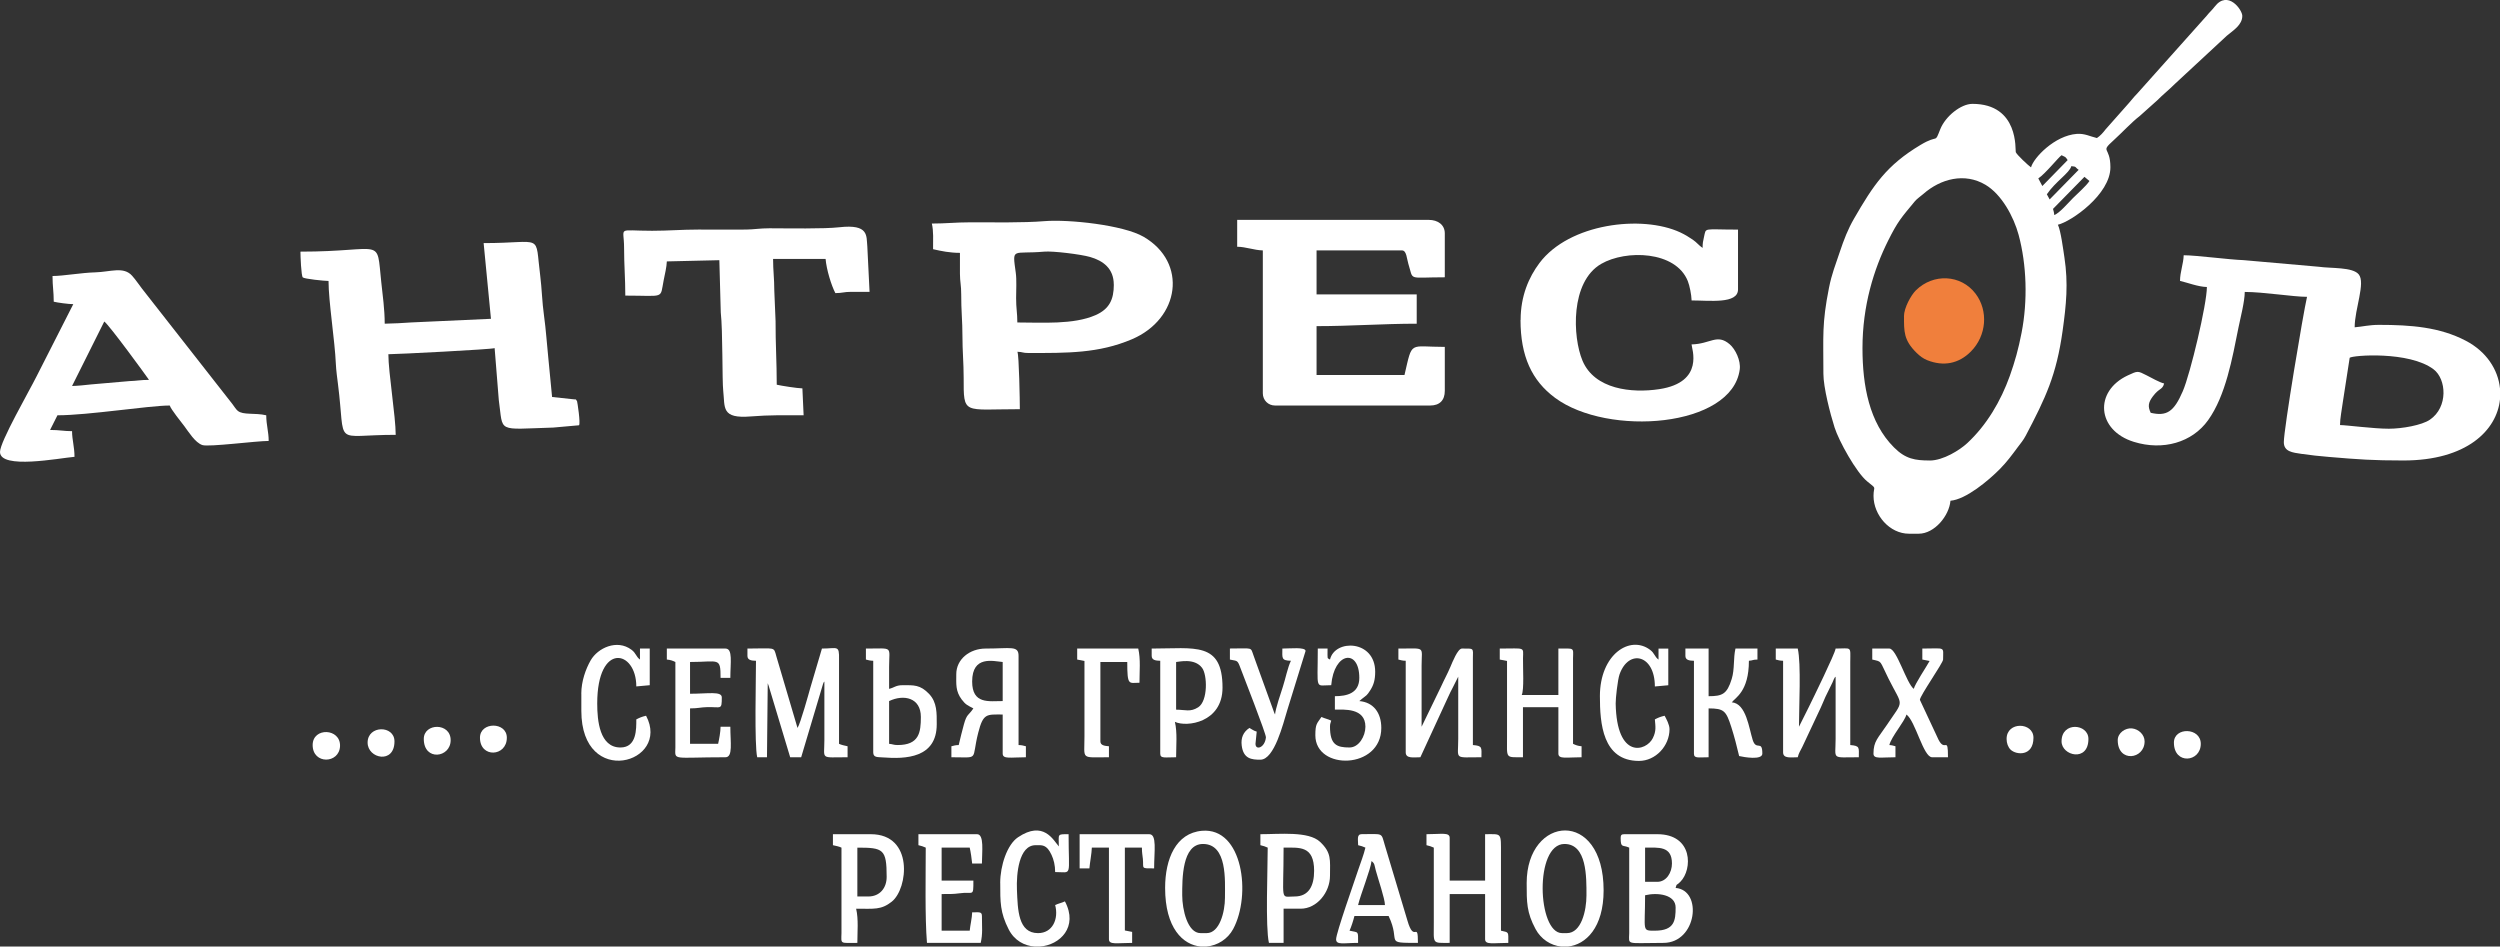 <?xml version="1.0" encoding="UTF-8"?> <svg xmlns="http://www.w3.org/2000/svg" id="_Слой_2" data-name="Слой 2" viewBox="0 0 491.28 186.01"><rect x="0" y="0" width="491.28" height="186.01" fill="#333333" stroke="none"/><defs><style> .cls-1 { fill: #ffffff; } .cls-1, .cls-2 { fill-rule: evenodd; stroke-width: 0px; } .cls-2 { fill: #f07f3c; } </style></defs><g id="_Слой_1-2" data-name="Слой 1"><g><path class="cls-1" d="m379.2,90.49c-2.84,0-4.74-.28-7.02-2.58-4.85-4.86-6.18-12.11-6.18-19.5,0-8.37,2.24-15.52,5.04-21.12,1.9-3.8,2.58-4.51,5.24-7.72.43-.52,1.09-.95,1.67-1.45,3.41-3,8.13-4.24,12.23-1.8,3.17,1.89,5.53,6.25,6.5,9.82,1.59,5.88,1.81,12.94.59,19.22-.63,3.25-1.3,5.64-2.31,8.49-1.78,4.98-4.56,9.69-8.37,13.23-1.44,1.34-4.72,3.42-7.38,3.42h0Zm24.48-48.24c-.05-.65-.11-.65-.24-1.2l6.18-6.3.98.82c-.66,1.01-2.28,2.39-3.26,3.38-.8.8-2.73,3.05-3.66,3.3h0Zm-.9-3.06l-.55-1.01c1.69-2.5,4.46-4.19,4.81-5.53,1.11.09.65.19,1.44.72l-5.7,5.82h0Zm-1.44-2.64l-.79-1.49c1.41-.94,3.86-4.04,4.57-4.56.8.43.68.18,1.2.96l-4.98,5.1h0Zm10.74-9.42c-1.37-.32-2.39-.93-3.96-.82-4.34.32-8.5,4.69-9,6.58-.48-.32-2.8-2.47-3-3-.13-.33.7-9.48-8.52-9.48-2.26,0-5.3,2.44-6.31,4.97-1.2,3-.21.9-3.87,3.09-6.69,4-9.26,7.88-13.09,14.51-1.19,2.06-1.96,4.05-2.8,6.56-.81,2.43-1.58,4.31-2.11,7.01-1.41,7.08-1.1,9.46-1.1,16.9,0,2.67,1.33,7.83,2.19,10.53.82,2.62,4.27,8.88,6.42,10.62,2.02,1.65,1.24.78,1.24,2.84,0,3.79,3.17,7.44,6.96,7.44h1.92c3.12,0,6-3.55,6.24-6.48,3.05-.25,7.48-3.98,9.66-6.18,1.42-1.43,2.37-2.74,3.57-4.35.59-.79,1.08-1.34,1.57-2.27,3.96-7.53,6.02-11.91,7.24-20.6.71-5.11,1.14-9.25.35-14.44-.26-1.72-.72-5.25-1.28-6.4,2.62-.61,10.32-5.96,10.32-11.28,0-4.28-2.14-2.8.66-5.34,1.58-1.43,3.53-3.54,5.1-4.74l3.42-3.06c1.21-1.22,2.26-2.02,3.48-3.24l10.21-9.47c1.28-1.07,3.05-2.12,3.05-3.91,0-1.19-2.85-5.16-5.42-1.82-.63.81-1.01,1.08-1.57,1.79l-13.7,15.34c-.72.72-.93,1.08-1.57,1.79l-4.62,5.22c-.49.64-1,1.23-1.68,1.68h0Z"></path><path class="cls-1" d="m469.44,84.25c-3.03,0-8.38-.72-9.6-.72,0-1.27.36-3.06.55-4.49l1.35-8.73c.5-.5,11.71-1.36,16.49,2.27,2.53,1.92,2.9,7.43-.73,9.9-1.58,1.08-5.46,1.77-8.07,1.77h0Zm21.84-7.9v2.12c-.62,6.12-6.59,12.02-18.96,12.02-6.01,0-8.79-.2-14.66-.7-1.97-.17-3.49-.32-5.4-.6-1.74-.26-3.46-.42-3.46-2.3,0-2.56,3.78-25.19,4.56-28.56-2.71,0-8.58-.96-12.24-.96,0,1.87-.85,5.1-1.22,6.94-1.22,6.1-2.53,13.45-5.98,18.26-3.14,4.39-8.87,6.03-14.59,4.26-7.29-2.25-7.88-9.95-1.17-13.07,1.96-.91,1.91-.9,3.68,0,.94.48,2.51,1.38,3.44,1.6-.35,1.31-.96.83-2.24,2.56-.86,1.17-1.01,1.92-.4,3.2,3.13.73,4.56-.18,6.31-4.25,1.48-3.43,4.73-17.08,4.73-20.47-1.72-.04-3.78-.85-5.28-1.2,0-1.74.68-3.38.72-5.04,2.45,0,8.95.87,11.76.96l14.78,1.3c2.45.35,6.65.03,7.86,1.5,1.37,1.67-.8,6.79-.8,10.4,1.65-.14,2.81-.48,4.8-.48,6.24,0,11.9.43,17.04,3.12,4.03,2.1,6.35,5.66,6.72,9.38h0Z"></path><path class="cls-1" d="m95.04,47.77l1.44,14.88-15.61.71c-1.47.12-3.77.22-5.27.25,0-2.83-.41-5.65-.68-8.2-.97-9.1.68-5.96-15.88-5.96,0,.88.15,4.75.46,5.06.3.3,4.25.7,5.06.7,0,4.04,1.24,11.68,1.44,16.32.05,1.16.28,2.9.41,3.91,1.61,12.61-1.23,10.01,11.35,10.01,0-3.59-1.44-12.25-1.44-15.84,1.63,0,20.36-.95,20.88-1.2l.82,10.22c.92,6.5-.59,5.73,10.71,5.39l5.05-.45c.34-.34-.33-4.63-.38-4.71-.38-.6-.06-.27-1.01-.43l-3.9-.42-.76-7.88c-.26-2.48-.45-5.42-.82-8.06-.38-2.65-.44-5.46-.75-7.89-1.1-8.55.83-6.41-11.11-6.41h0Z"></path><path class="cls-1" d="m243.12,48.49c1.66,0,3.33.68,5.04.72v28.08c0,1.35,1.05,2.4,2.4,2.4h30.48c1.86,0,2.88-1.02,2.88-2.88v-8.64c-7.1,0-6.32-1.35-7.92,5.52h-17.28v-9.6c6.74,0,13.07-.48,19.68-.48v-5.76h-19.68v-8.64h16.8c.9,0,.94,1.7,1.23,2.61,1.09,3.44-.29,2.67,7.17,2.67v-8.64c0-1.68-1.38-2.64-3.12-2.64h-37.68v5.28h0Z"></path><path class="cls-1" d="m218.88,55.93c0,2.94-.89,4.81-3.6,6-4.33,1.9-10.52,1.44-15.36,1.44,0-1.88-.25-2.83-.24-4.8,0-1.49.13-3.57-.07-4.98-.7-5.11-.71-3.58,5.6-4.14,1.7-.15,7.17.52,9.01,1.05,2.54.73,4.65,2.25,4.65,5.43h0Zm-35.76-12c.35,1.5.24,3.2.24,5.04,1.6.37,3.3.72,5.28.72,0,1.36-.01,2.73,0,4.09,0,1.57.26,2.31.25,4.07-.02,3.03.25,5.37.24,8.16,0,3.04.24,5.31.24,8.16,0,7.46-.18,6.24,11.04,6.24,0-1.58-.15-10.6-.48-11.28,1.09.02.95.24,2.16.24,7.62,0,13.78.09,20.34-2.7,9.42-4.01,11.03-15.08,2.28-20.15-4-2.31-14.71-3.45-19.48-3.06-4.06.34-10.31.23-14.65.23-2.8,0-4.67.24-7.44.24h0Z"></path><path class="cls-1" d="m14.16,75.85l6.33-12.67c.95.66,8.15,10.53,8.79,11.47-1.68,0-2.38.2-3.84.24l-7.51.65c-.93.12-3.03.31-3.77.31h0Zm-3.84-21.6c0,2.03.24,3.05.24,5.04.8.19,2.91.48,3.84.48l-7.2,14.16c-1.47,2.96-7.2,12.87-7.2,14.88,0,3.5,11.67,1.21,14.64.96,0-1.96-.48-3.34-.48-5.04-1.6,0-2.5-.24-4.32-.24l1.45-2.88c6.09,0,17.99-1.92,22.07-1.92.19.71,2.33,3.35,2.88,4.08.83,1.11,2.11,3.21,3.52,3.69,1.24.42,10.59-.81,13.04-.81,0-1.81-.48-3.14-.48-5.04-2.27-.53-4.54,0-5.6-.88-.4-.33-.7-.89-1.06-1.34l-17.71-22.61c-.7-.9-1.26-1.77-1.98-2.58-1.68-1.9-4.29-.76-7.24-.68-2.72.07-6.34.72-8.4.72h0Z"></path><path class="cls-1" d="m298.8,62.89c0,7.07,2.2,11.9,6.79,15.29,10.36,7.68,34.79,5.84,36.29-5.58.23-1.74-.85-3.99-1.99-4.96-2.5-2.12-3.75-.04-7.48.04,0,.73,2.65,7.42-6.33,8.79-5.45.83-12.72.05-15.1-5.59-1.96-4.66-2.42-15.51,3.68-19.03,4.84-2.8,14.63-2.58,17.01,3.38.35.87.72,2.68.75,3.81,3.51,0,9.12.74,9.12-2.16v-11.76c-6.98,0-6.23-.49-6.69,1.47-.18.77-.27,1.17-.27,2.13-.78-.52-1.07-1.03-1.96-1.64-.85-.57-1.44-.94-2.43-1.41-7.53-3.5-21.83-1.77-27.67,6.02-2.08,2.77-3.7,6.47-3.7,11.18h0Z"></path><path class="cls-1" d="m122.88,58.09c7.87,0,6.8.74,7.54-3.02.22-1.11.59-2.63.62-3.7l10.32-.24.28,10.28c.41,3.61.26,13.4.48,15.36.37,3.33-.45,5.56,5.47,5.06,3.53-.29,6.7-.23,10.33-.23l-.24-5.28c-1.02-.02-4.08-.5-5.04-.72,0-4.46-.25-8.08-.23-12.49l-.25-5.99c0-2.43-.24-3.95-.24-6.24h10.32c.17,2.08,1.13,5.22,1.92,6.72,1.37,0,1.66-.25,3.11-.25,1.2,0,2.41,0,3.61,0l-.44-8.92c-.21-2.07.38-4.44-5.52-3.77-2.95.34-10.02.21-13.72.2-1.86,0-3.02.23-4.55.25-3.11.04-6.26,0-9.37,0-3.36,0-5.93.24-9.12.24-7.09,0-5.51-.95-5.52,3.36,0,3.42.24,5.96.24,9.36h0Z"></path><path class="cls-1" d="m146.88,128.89c0,.85.82.94,1.68.96,0,3.51-.33,16.51.24,18.96h1.92l.15-14.55c.06.15.14.38.19.53l4.22,14.02h2.16l4.3-14.42c.28-.65.04-.16.26-.46v11.52c0,3.91-.91,3.36,4.56,3.36v-2.16c-.57-.13-1.21-.25-1.68-.48v-16.57c.06-2.93-.31-2.15-3.36-2.15l-2.3,7.78c-.27.96-1.94,7.01-2.5,7.82l-4.16-14.08c-.55-1.96-.11-1.52-5.68-1.52v1.44h0Z"></path><path class="cls-2" d="m374.16,62.17c0,2.95-.08,4.66,2.45,7.15.65.64,1.29,1.13,2.13,1.47,3.21,1.27,6.18.68,8.56-1.71,3.09-3.11,3.47-8.01.92-11.37-2.88-3.79-8.32-4.03-11.74-.64-.92.92-2.33,3.4-2.33,5.11h0Z"></path><path class="cls-1" d="m348.96,129.61c.56.13.71.22,1.44.24v18c0,1.28,1.59.96,2.88.96.19-.82.51-1.26.88-2l3.68-7.84c.33-.67.52-1.27.87-2.01l1.42-2.9c.1-.24.1-.28.21-.51.29-.57.08-.24.38-.58v12.24c0,4.18-.94,3.6,4.56,3.6,0-1.9.27-2.24-1.68-2.4v-16.32c.03-3.22.32-2.64-2.88-2.64-.08.94-4.53,9.99-5.28,11.52l-1.92,3.84c0-3.8.45-12.42-.24-15.36h-4.32v2.16h0Z"></path><path class="cls-1" d="m274.8,129.61c.57.13.71.22,1.44.24v18c0,1.28,1.59.96,2.88.96l5.45-11.83c.31-.74.59-1.21.95-1.93l1.04-2.08v12.24c0,4.18-.94,3.6,4.56,3.6,0-1.9.27-2.24-1.68-2.4v-17.05c.05-2.1.23-1.91-2.16-1.91-.82,0-1.9,2.76-2.23,3.53-.64,1.51-1.25,2.57-1.85,3.91l-3.84,7.92v-12c0-3.91.91-3.36-4.56-3.36v2.16h0Z"></path><path class="cls-1" d="m325.2,182.89c-2.61,0-1.92.12-1.92-6.96,2.49-.6,6-.13,6,2.4s-.2,4.56-4.08,4.56h0Zm.48-9.6h-2.4v-6.72c2.6,0,5.28-.38,5.28,3.12,0,1.76-1.08,3.6-2.88,3.6h0Zm-7.2-8.64c0,2.09.4,1.31,1.68,1.92v16.81c-.05,2.44-.72,1.91,6.72,1.91,6.57,0,7.77-10.35,2.4-10.8.25-.92.13-.45.69-.99l.25-.23c2.4-2.41,2.52-9.34-4.54-9.34h-6.48c-.55,0-.72.17-.72.72h0Z"></path><path class="cls-1" d="m191.04,133.93c0-5.2,4.18-3.99,6-3.84v7.68c-2.7,0-6,.66-6-3.84h0Zm-3.12-1.44c0,1.93-.17,3.31,1.05,4.95.81,1.08,1.19,1.17,2.31,1.77-.96,1.44-1.28,1.01-1.87,3.17-.38,1.37-.69,2.67-1.01,4.03-.73.02-.87.11-1.44.24v2.16c5.65,0,3.86.74,5.27-4.81.99-3.88,1.66-3.59,4.81-3.59v7.68c0,1.15,1.61.72,4.56.72v-2.16c-.57-.13-.71-.22-1.44-.24v-17.52c0-2.08-1.52-1.44-6.48-1.44-3.09,0-5.76,2.07-5.76,5.04h0Z"></path><path class="cls-1" d="m280.32,166.09c.58.14.96.25,1.44.48v14.64c0,4.41-.42,4.08,3.12,4.08v-9.6h6.96v8.88c0,1.15,1.61.72,4.56.72,0-2.28.17-2.02-1.44-2.4v-14.88c0-4.52.21-4.08-3.12-4.08v9.12h-6.96v-8.4c0-1.15-1.61-.72-4.56-.72v2.16h0Z"></path><path class="cls-1" d="m232.32,175.93c0-3.14-.06-10.08,4.08-10.08,4.81,0,4.32,7.18,4.32,10.56,0,2.79-1.06,6.96-3.6,6.96h-1.2c-2.56,0-3.6-4.63-3.6-7.44h0Zm4.8,10.08h-1.15c-3.52-.32-7.01-3.64-7.01-11.52,0-5.7,2.11-10.79,7.26-11.23,8.02-.68,9.71,12.6,6.11,19.31-1.06,1.97-3.07,3.24-5.21,3.43h0Z"></path><path class="cls-1" d="m307.44,165.85c4.43,0,4.32,6.54,4.32,10.08,0,3.01-1.01,7.44-3.84,7.44h-.96c-4.85,0-5.47-17.52.48-17.52h0Zm.66,20.16h-1.31c-2.04-.22-3.95-1.42-5.03-3.43-1.77-3.29-1.75-5.28-1.75-9.05,0-13.33,15.12-14.71,15.12,1.44,0,7.31-3.49,10.67-7.02,11.04h0Z"></path><path class="cls-1" d="m294.72,129.61l1.43.28v14.84c0,4.41-.41,4.08,3.13,4.08v-9.84h6.96v9.12c0,1.15,1.61.72,4.56.72v-2.16c-.74-.06-1.15-.23-1.68-.48v-16.81c.05-2.18.32-1.91-2.88-1.91v9.12h-7.2c.49-1.02.22-5.29.25-7.21.04-2.31.52-1.91-4.57-1.91v2.16h0Z"></path><path class="cls-1" d="m331.2,128.89c0,.85.82.94,1.68.96v18.24c0,1,.83.72,2.88.72v-9.6c3.05,0,3.44.48,4.47,3.69.6,1.87,1.08,3.77,1.53,5.67.93.22,4.56.86,4.56-.48,0-2.79-1.19-.47-1.89-2.67-.74-2.32-1.27-7.17-4.11-7.41.67-.91,3.36-2.09,3.36-8.16.93-.08.63-.22,1.68-.24v-2.16h-4.32c-.45,1.94-.13,4-.74,5.98-.92,2.99-1.86,3.38-4.54,3.38v-9.36h-4.56v1.44h0Z"></path><path class="cls-1" d="m261.36,129.61c-.59-.41-.48.17-.48-2.16h-1.92c0,8.41-.64,7.2,2.64,7.2.55-6.57,5.52-7.21,5.52-1.44,0,3.03-2.44,3.6-4.8,3.6v2.64c1.74,0,6-.39,6,3.36,0,1.85-1.28,4.08-3.12,4.08-2.51,0-3.84-.52-3.84-4.08,0-.65.11-.66.24-1.2-.62-.3-1.3-.42-1.92-.72-.89,1.32-1.2,1.34-1.2,3.6,0,6.98,12.96,6.75,12.96-1.44,0-3.01-1.57-5.05-4.32-5.28.16-.14.31-.27.52-.44.94-.75.93-.59,1.65-1.71.65-1.02.95-2.03.95-3.61,0-6.28-7.93-6.47-8.88-2.4h0Z"></path><path class="cls-1" d="m180.48,166.09c.58.14.96.25,1.44.48,0,5.2-.18,13.67.24,18.72h10.56c.42-1.82.24-3.11.24-5.28,0-.91-.56-.72-1.92-.72-.02,1.07-.39,2.56-.48,3.6h-5.52v-7.2c1.27,0,2.28.03,3.46-.14,2.81-.4,2.78.83,2.78-2.5h-6.24v-6.48h5.52c.18.75.41,2.31.48,3.12h1.92c0-2.24.49-5.76-.96-5.76h-11.52v2.16h0Z"></path><path class="cls-1" d="m367.92,129.61c2.01.47,1.35.06,3.2,3.76,2.86,5.72,3.12,3.93-.37,9.15-1.68,2.52-2.59,3.13-2.59,5.57,0,1.13,1.47.72,4.32.72v-2.16c-.55-.13-.55-.19-1.2-.24.39-1.66,2.98-4.57,3.36-6,1.78,1.31,3.32,8.4,5.04,8.4h3.12c0-4.34-.54-.9-1.85-3.43l-3.67-7.85c0-.8,4.56-7.26,4.56-7.92,0-2.65.6-2.16-4.08-2.16v2.16l1.43.28c-.62,1.14-2.89,4.52-3.11,5.48-1.44-1.06-3.35-7.92-4.8-7.92h-3.36v2.16h0Z"></path><path class="cls-1" d="m131.04,129.61c.74.06,1.15.23,1.68.48v16.81c-.06,2.65-.69,1.91,9.84,1.91,1.51,0,.96-2.93.96-6h-1.92c0,.98-.29,2.53-.48,3.36h-5.52v-6.96c1.53,0,2.1-.22,3.35-.25,2.77-.07,2.89.64,2.89-1.91,0-1.27-2.72-.72-6.24-.72v-6.24c5.69,0,6-1.04,6,3.12h1.92c0-2.97.53-5.76-.96-5.76h-11.52v2.16h0Z"></path><path class="cls-1" d="m254.4,176.17c-2.93,0-2.16,1.28-2.16-9.6,3.1,0,6-.44,6,4.56,0,2.87-.99,5.04-3.84,5.04h0Zm-6.72-10.08c.58.14.96.25,1.44.48,0,4.17-.47,15.68.24,18.72h2.88v-6.72h3.36c3.17,0,5.76-3.18,5.76-6.48,0-3.11.34-4.51-1.97-6.67-2.26-2.11-7.9-1.49-11.71-1.49v2.16h0Z"></path><path class="cls-1" d="m170.64,176.17h-2.16v-9.6c5.11,0,5.76.28,5.76,5.76,0,2.18-1.35,3.84-3.6,3.84h0Zm-6.96-10.08c.57.13,1.21.25,1.68.48v16.81c-.05,2.21-.35,1.91,3.12,1.91,0-2.17.25-4.63-.24-6.72,3.55,0,4.9.28,7.01-1.39,3.21-2.55,4.35-13.25-4.13-13.25h-7.44v2.16h0Z"></path><path class="cls-1" d="m231.12,139.45v-9.36c.49-.01,3.59-.85,5.1,1.15,1.05,1.39,1.17,6.52-.76,7.75-1.58,1-2.52.47-4.33.47h0Zm-4.8-10.56c0,.85.82.94,1.68.96v18.24c0,1.02.92.72,3.12.72,0-2.22.26-4.83-.24-6.96,2.3,1.1,9.36.16,9.36-6.72,0-9.1-5.47-7.68-13.92-7.68v1.44h0Z"></path><path class="cls-1" d="m176.4,146.41c-.83,0-.93-.18-1.68-.24v-8.4c2.89-1.38,6.24-.67,6.24,3.12,0,3.04-.33,5.52-4.56,5.52h0Zm-6.24-16.8c.56.13.71.22,1.44.24v18c0,1.05.86.91,1.89.99,4.49.35,10.59.13,10.59-6.51,0-2.18.08-4.29-1.49-5.95-1.76-1.86-3.03-1.73-5.23-1.73-1.33,0-1.61.48-2.64.72,0-1.44,0-2.88,0-4.32,0-4.18.94-3.6-4.56-3.6v2.16h0Z"></path><path class="cls-1" d="m269.52,169.21c.66.49.56.81.83,1.81.47,1.76,1.79,5.54,1.81,6.83h-5.28c.45-1.94,2.51-7.12,2.64-8.64h0Zm-2.64-3.12c.58.14.96.25,1.44.48-.32,1.39-.97,3.04-1.41,4.35-.81,2.43-4.35,12.46-4.35,13.65s1.47.72,4.32.72c0-2.46.14-1.98-1.68-2.4.32-.67.77-2.08.96-2.88h6.72c2.52,5.25-1.09,5.28,5.76,5.28,0-4.53-.73.27-2.07-4.41l-4.43-14.77c-.77-2.57-.2-2.19-4.53-2.19-1.04,0-.72,1.09-.72,2.16h0Z"></path><path class="cls-1" d="m196.56,173.53c0,3.71-.05,5.78,1.67,9.13,1.12,2.17,3.08,3.21,5.1,3.35h1.01c3.95-.29,7.6-3.85,4.93-8.88-.62.3-1.3.42-1.92.72.73,2.75-.52,5.52-3.36,5.52-3.92,0-3.99-4.58-4.15-8.5-.13-3.16.37-8.78,3.67-8.78,1.25,0,2.15-.21,3.13,1.91.42.91.71,2.02.71,3.37,3.45,0,2.64,1.18,2.64-7.44-2.32,0-1.92-.09-1.92,2.4-1.1-1.27-3.02-5.16-8.03-1.79-2.1,1.41-3.49,5.51-3.49,8.99h0Z"></path><path class="cls-1" d="m114.24,136.33v3.36c0,15.36,17.65,10.27,12.72.96-.84.2-1.25.37-1.92.72,0,1.8.13,5.52-3.12,5.52-4.09,0-4.56-5.27-4.56-8.64,0-12.21,7.68-10.51,7.68-3.36l2.64-.24v-7.2h-1.92v2.16c-.81-.59-.74-1.24-1.67-1.93-2.85-2.13-6.63-.34-8.02,2.09-.95,1.66-1.84,4.09-1.84,6.56h0Z"></path><path class="cls-1" d="m314.4,136.81c0,5.33.51,12.72,7.68,12.72,3.27,0,6-2.95,6-6.24,0-.89-.63-2.02-.96-2.64-.84.2-1.25.37-1.92.72.12,1.42.3,2.26-.4,3.68-1.27,2.59-7.11,4.27-7.3-6.8-.02-.96.39-4.68.76-5.73,1.79-5.06,6.94-3.89,6.94,2.38l2.64-.24v-7.2h-1.92v2.16c-.81-.59-.74-1.24-1.67-1.93-3.92-2.93-9.85.85-9.85,9.13h0Z"></path><path class="cls-1" d="m241.68,129.61c1.25.29,1.47.05,1.91,1.21.69,1.82,5.24,13.45,5.18,14.08-.2,2.07-2.05,2.62-2.05,1.27l.24-2.4c-.62-.17-.87-.42-1.44-.72-1.22.82-1.69,1.96-1.51,3.45.33,2.65,1.96,2.79,3.67,2.79,2.75,0,4.46-7.03,5.31-9.81l3.57-11.55c0-.82-3-.48-4.56-.48,0,1.84-.27,2.36,1.68,2.4-.65,1.35-1.06,3.5-1.59,5.13-.41,1.25-1.44,4.3-1.53,5.43l-.15-.33s-.05-.12-.07-.17c-.02-.05-.05-.12-.06-.18l-3.38-9.34c-.22-.57-.36-1-.57-1.59-.63-1.71-.02-1.36-4.64-1.36v2.16h0Z"></path><path class="cls-1" d="m212.16,170.65h1.92c.09-1.1.45-2.96.48-4.08h3.36v18c0,1.15,1.61.72,4.56.72v-2.16l-1.43-.28v-16.28s3.35,0,3.35,0c0,1.11.12,1.44.19,2.21.18,1.95-.5,1.87,2.21,1.87,0-3.36.6-6.72-.96-6.72h-13.68v6.72h0Z"></path><path class="cls-1" d="m211.68,129.61l1.43.28v14.84c0,4.67-.82,4.08,4.81,4.08v-2.16c-.78-.07-1.68-.14-1.68-.96v-15.6h5.28c0,4.79.31,4.08,2.4,4.08,0-2.17.25-4.63-.24-6.72h-12v2.16h0Z"></path><path class="cls-1" d="m61.44,146.41c0,3.86,5.25,3.7,5.38.21.13-3.54-5.38-3.75-5.38-.21h0Z"></path><path class="cls-1" d="m394.32,145.21c0,.83.29,1.62.78,2.1,1.13,1.1,4.5,1.35,4.5-2.34,0-3.07-5.28-3.26-5.28.24h0Z"></path><path class="cls-1" d="m83.28,145.21c0,4.42,5.28,3.73,5.28.24s-5.28-3.4-5.28-.24h0Z"></path><path class="cls-1" d="m405.12,145.69c0,2.83,5.28,4.14,5.28-.48,0-3.01-5.28-3.47-5.28.48h0Z"></path><path class="cls-1" d="m427.2,145.93c0,4.41,5.28,3.87,5.28.24,0-3.24-5.28-3.35-5.28-.24h0Z"></path><path class="cls-1" d="m416.16,145.45c0,4.49,5.28,3.79,5.28.24,0-1.32-1.18-2.42-2.48-2.55-1.31-.14-2.8.89-2.8,2.31h0Z"></path><path class="cls-1" d="m72.24,145.93c0,3.15,5.28,4.29,5.28-.24,0-3.21-5.28-3.21-5.28.24h0Z"></path><path class="cls-1" d="m94.32,144.97c0,4.05,5.28,3.74,5.28,0,0-3.17-5.28-3.17-5.28,0h0Z"></path></g></g></svg> 